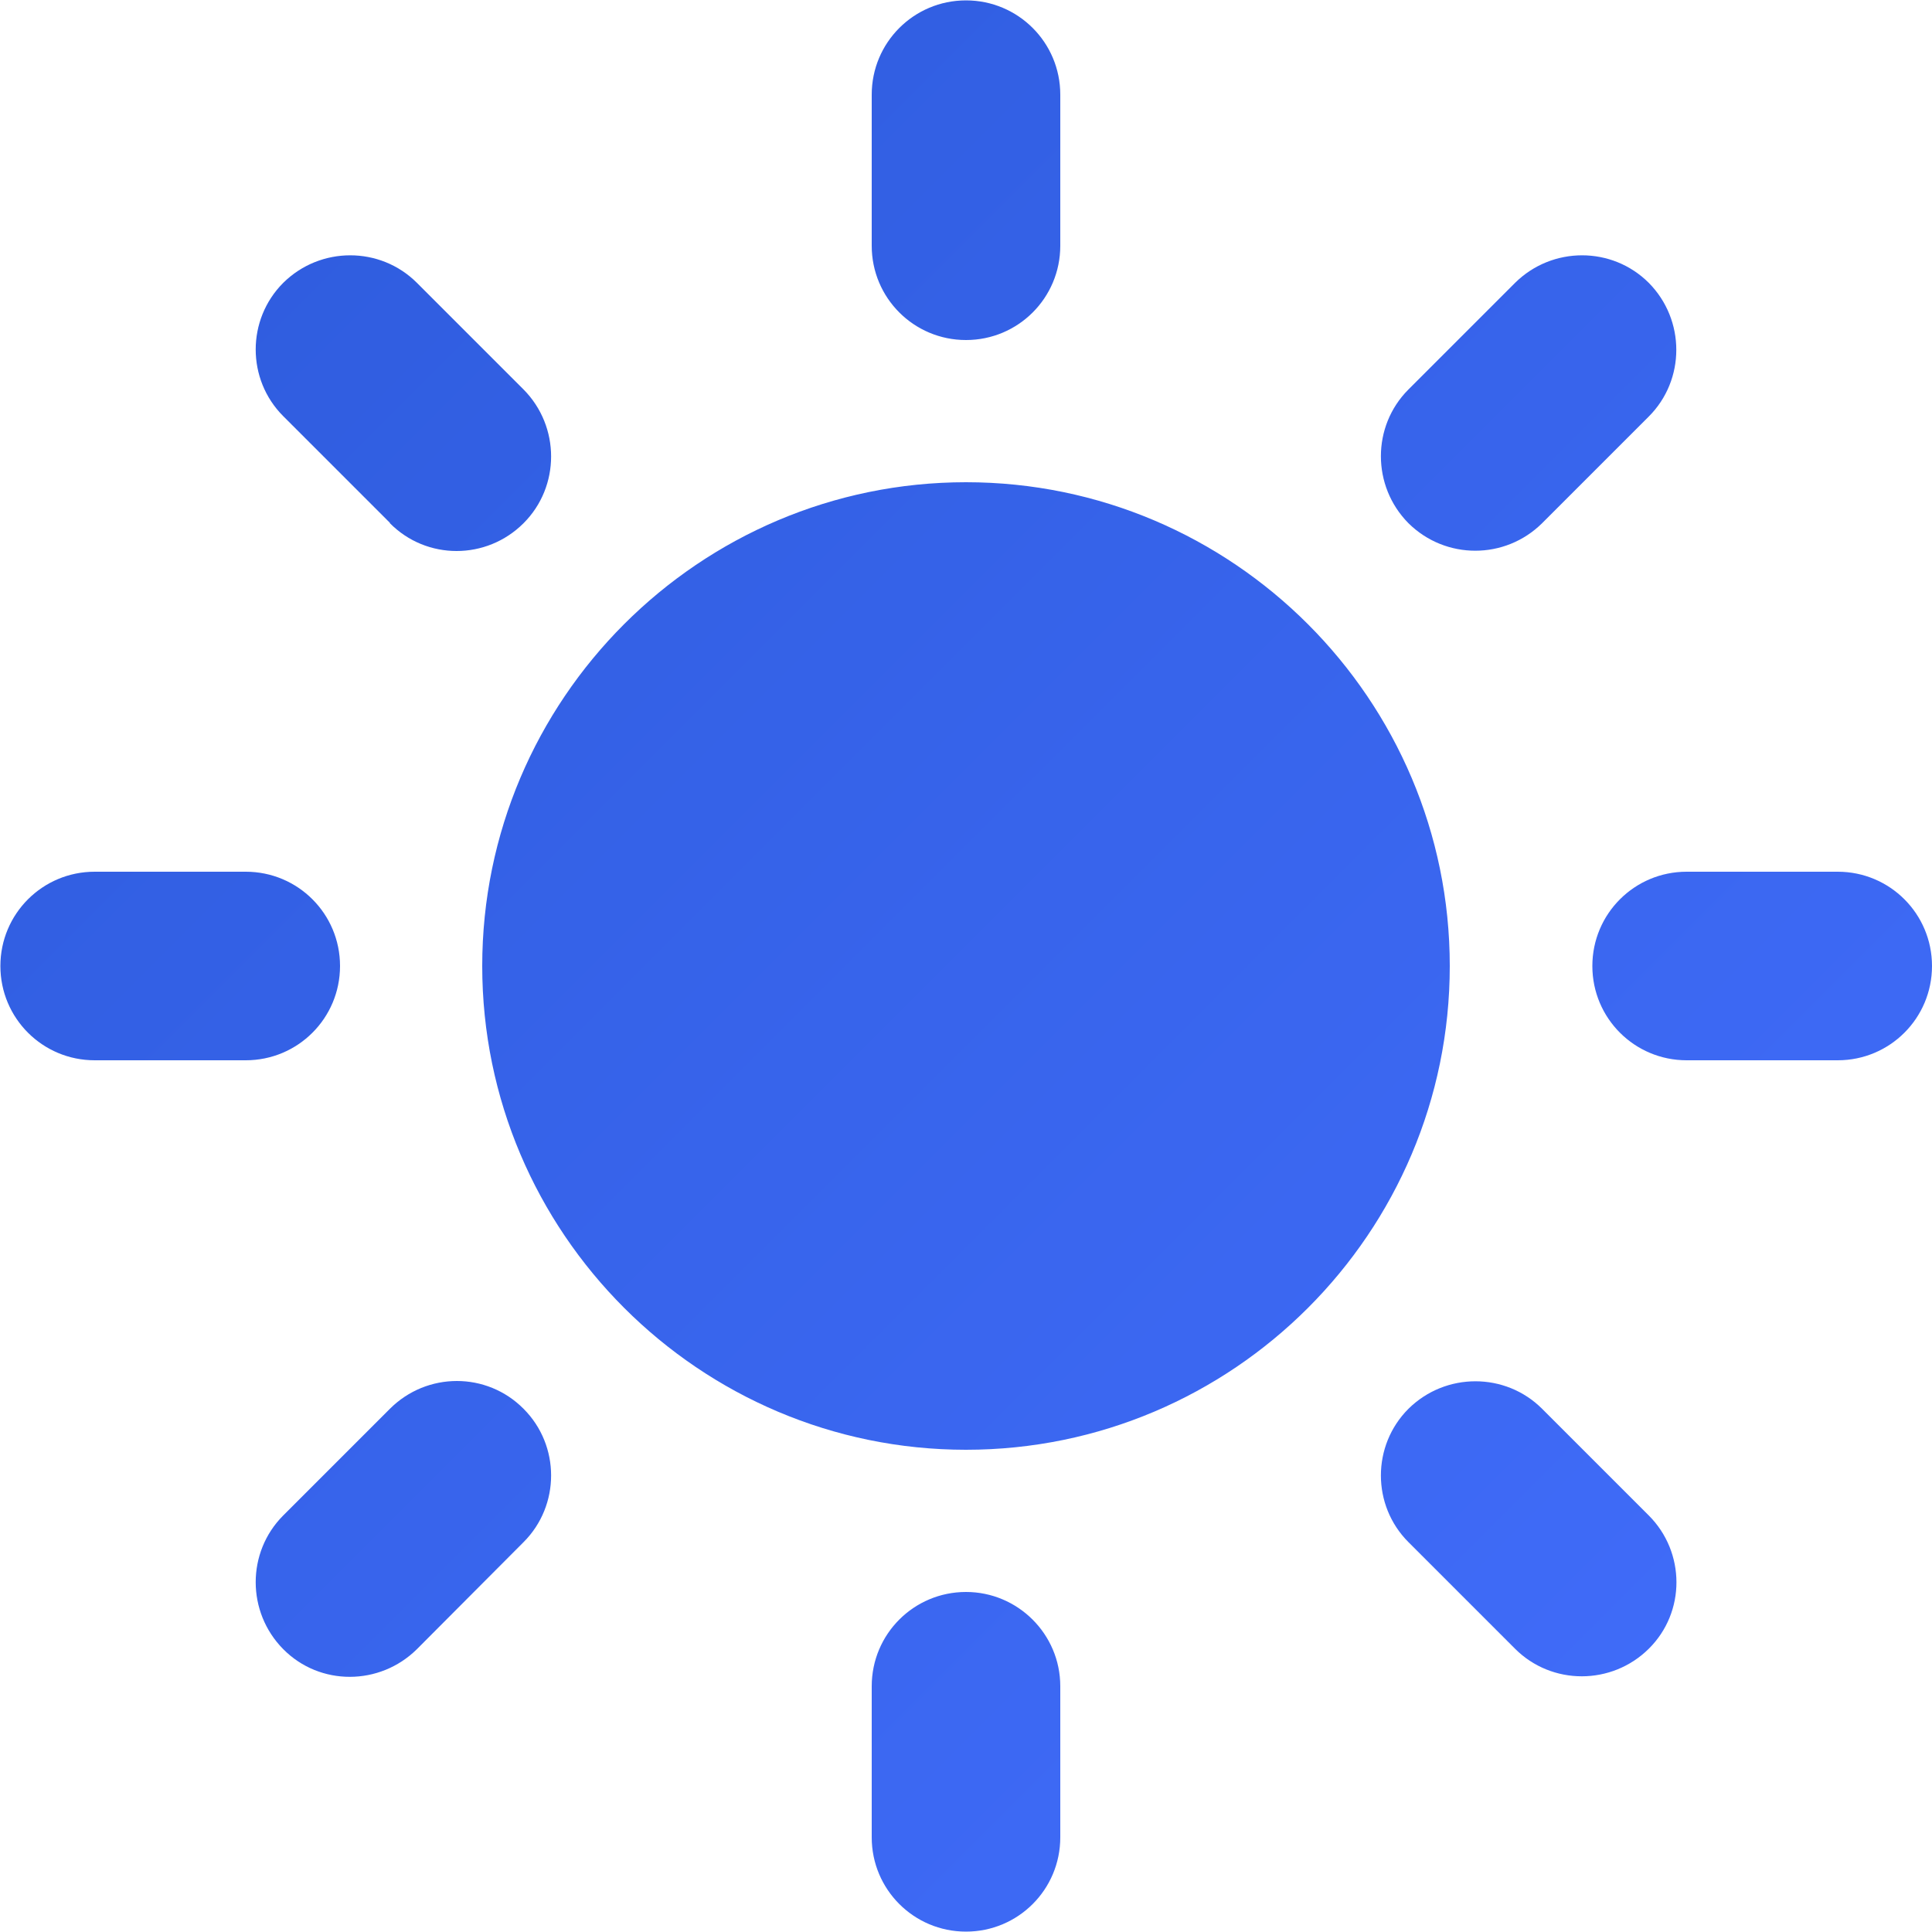 <?xml version="1.0" encoding="UTF-8"?>
<svg id="Layer_2" data-name="Layer 2" xmlns="http://www.w3.org/2000/svg" xmlns:xlink="http://www.w3.org/1999/xlink" viewBox="0 0 50 50">
  <defs>
    <style>
      .cls-1 {
        fill: none;
      }

      .cls-2 {
        fill: url(#linear-gradient);
      }
    </style>
    <linearGradient id="linear-gradient" x1="-3.9" y1="-3.9" x2="53.37" y2="53.37" gradientUnits="userSpaceOnUse">
      <stop offset="0" stop-color="#2b59d8"/>
      <stop offset="1" stop-color="#446fff"/>
    </linearGradient>
  </defs>
  <g id="Layer_1-2" data-name="Layer 1">
    <g id="Unlock_Financial_Independence" data-name="Unlock Financial Independence">
      <rect class="cls-1" x="0" y="0" width="50" height="50"/>
      <path class="cls-2" d="M37.52,25c0,6.91-5.62,12.52-12.52,12.52s-12.52-5.62-12.52-12.52,5.62-12.52,12.52-12.52,12.52,5.62,12.52,12.52ZM25,8.8c1.35,0,2.44-1.09,2.44-2.44v-3.91c0-1.35-1.09-2.44-2.44-2.44s-2.44,1.09-2.44,2.44v3.91c0,1.35,1.09,2.44,2.44,2.44ZM25,41.2c-1.35,0-2.44,1.09-2.44,2.44v3.91c0,1.35,1.09,2.44,2.44,2.44s2.44-1.09,2.44-2.44v-3.91c0-1.35-1.1-2.44-2.44-2.44ZM39.91,13.54l2.76-2.76c.95-.95.95-2.5,0-3.46-.95-.95-2.5-.95-3.46,0l-2.76,2.76c-.95.95-.95,2.5,0,3.46.96.95,2.5.95,3.46,0ZM10.09,36.46l-2.76,2.76c-.95.95-.95,2.5,0,3.46s2.5.95,3.46,0l2.76-2.77c.95-.95.95-2.5,0-3.45-.95-.96-2.5-.96-3.46,0ZM47.56,22.56h-3.91c-1.35,0-2.44,1.09-2.44,2.44s1.09,2.44,2.44,2.44h3.91c1.35,0,2.44-1.09,2.44-2.44s-1.09-2.44-2.44-2.44ZM8.8,25c0-1.35-1.09-2.44-2.44-2.44h-3.91c-1.35,0-2.44,1.09-2.44,2.44s1.09,2.44,2.44,2.44h3.91c1.35,0,2.44-1.09,2.44-2.44ZM39.91,36.46c-.95-.95-2.5-.95-3.46,0-.95.95-.95,2.5,0,3.45l2.76,2.76c.95.95,2.5.95,3.46,0s.95-2.5,0-3.45l-2.76-2.76ZM10.09,13.54c.95.96,2.5.96,3.46,0,.95-.95.95-2.5,0-3.46l-2.76-2.76c-.95-.95-2.5-.95-3.46,0-.95.95-.95,2.5,0,3.45l2.76,2.76Z"/>
    </g>
  </g>
</svg>